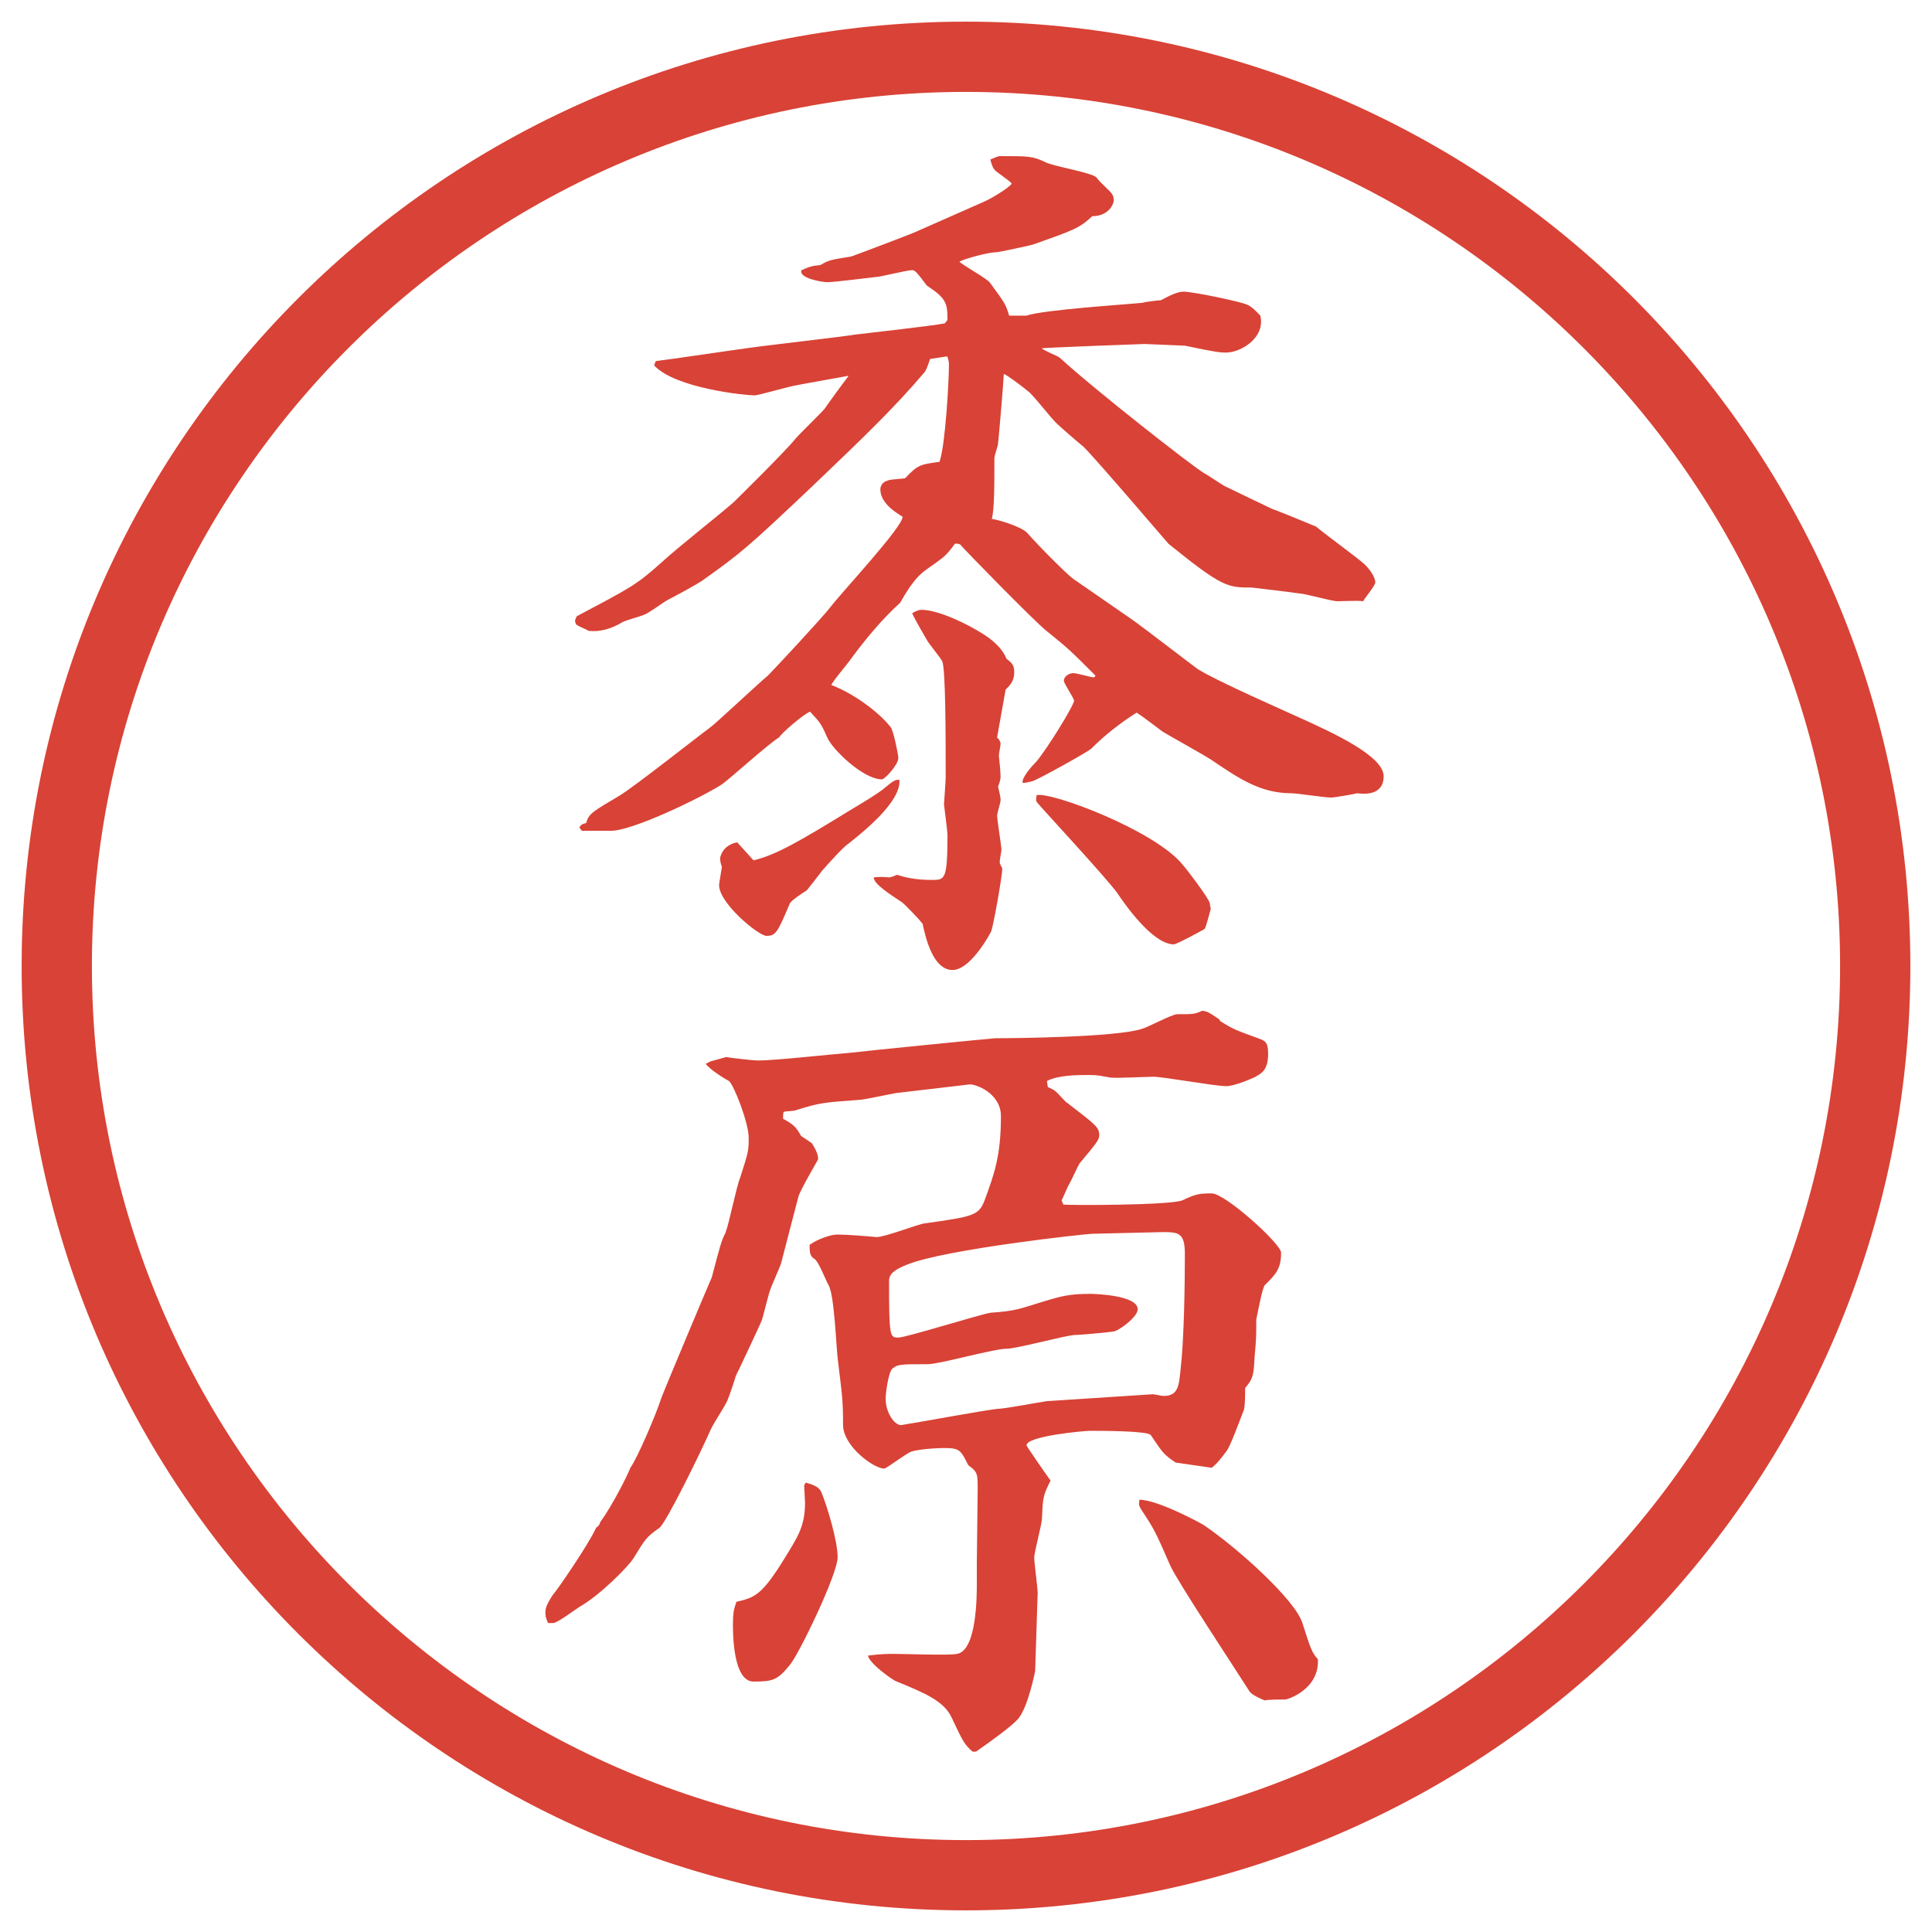 <?xml version="1.0" encoding="UTF-8"?>
<svg id="_レイヤー_1" data-name="レイヤー 1" xmlns="http://www.w3.org/2000/svg" version="1.1" viewBox="0 0 27.496 27.496">
  <g id="_楕円形_1" data-name="楕円形 1">
    <path d="M13.748,1.308c6.859,0,12.44,5.581,12.44,12.44s-5.581,12.44-12.44,12.44S1.308,20.607,1.308,13.748,6.889,1.308,13.748,1.308M13.748.308C6.325.308.308,6.325.308,13.748s6.017,13.44,13.44,13.44,13.44-6.017,13.44-13.44S21.171.308,13.748.308h0Z" fill="#d94236" stroke-width="0"/>
  </g>
  <g>
    <path d="M12.079,5.347c-.049.012-.684.122-.732.134-.098.012-.549.146-.61.146-.122,0-1.123-.098-1.428-.427l.024-.061c.208-.024,1.111-.159,1.294-.183.244-.037,1.331-.159,1.55-.195.195-.024,1.086-.122,1.27-.159l.037-.049c0-.232-.012-.305-.293-.488-.146-.195-.171-.22-.208-.22-.085,0-.452.098-.525.098-.11.012-.586.073-.684.073-.085,0-.415-.061-.366-.171.11-.049.146-.061.269-.073.122-.073.146-.073.439-.122.037-.012.916-.342.952-.366l.94-.415c.061-.024.342-.183.391-.256-.025-.037-.208-.159-.232-.183-.037-.037-.049-.073-.073-.159.024-.012.11-.049.134-.049.416,0,.465,0,.647.085.11.061.659.146.732.22.049.073.159.159.208.22.023.024.036.061.036.098,0,.073-.085.232-.306.232-.183.171-.256.195-.841.403-.037.012-.488.11-.525.11-.122,0-.464.098-.525.134.061.061.403.244.439.305.195.269.22.293.269.464h.244c.244-.085,1.416-.159,1.648-.183.036-.012.231-.037.268-.037.135-.073.244-.122.318-.122.146,0,.83.146.902.183.074.024.159.122.195.159.074.317-.28.525-.488.525-.072,0-.121,0-.586-.098-.023,0-.524-.024-.573-.024-.036,0-1.354.049-1.464.061.036.037.231.11.256.134.476.439,1.892,1.55,2.062,1.648.049.024.244.159.293.183.073.037.61.293.659.317.073.024.61.244.635.256.098.085.562.427.647.5.109.085.195.22.195.293,0,.049-.159.232-.172.269-.061-.012-.316,0-.365,0-.086,0-.465-.11-.537-.11-.159-.024-.488-.061-.684-.085-.342,0-.416,0-1.185-.623-.024-.024-1.001-1.172-1.208-1.379-.062-.049-.33-.281-.379-.33-.073-.061-.341-.415-.415-.464-.073-.061-.28-.22-.342-.244,0,.061-.073.94-.085,1.013-.013.049-.049.159-.049.183,0,.403,0,.732-.037.867.098.012.415.11.5.195.195.22.574.598.66.659l.83.574c.158.11.805.61.939.708.269.171,1.245.598,1.538.732.342.159,1.11.5,1.11.793,0,.281-.28.256-.378.244-.036.012-.329.061-.366.061-.098,0-.488-.061-.562-.061-.439,0-.732-.195-1.147-.476-.109-.073-.598-.342-.695-.403-.049-.037-.306-.232-.367-.269-.231.146-.451.317-.646.513-.073.061-.781.452-.841.464-.049.012-.098.024-.135.024-.024-.073.146-.256.195-.305.146-.171.525-.781.537-.867-.012-.049-.146-.244-.146-.281,0-.073.086-.11.135-.11s.256.061.293.061l.023-.024c-.354-.354-.391-.391-.695-.635-.171-.134-1.172-1.16-1.221-1.221-.012-.024-.061-.024-.085-.024-.134.183-.146.183-.403.366-.195.134-.317.378-.378.476-.256.232-.488.513-.696.793-.037.061-.281.342-.281.378.293.11.659.366.842.598.037.037.11.391.11.439,0,.098-.195.305-.232.305-.269,0-.708-.427-.781-.598-.085-.195-.098-.208-.244-.366-.11.049-.403.305-.439.366-.146.085-.696.586-.818.671-.305.195-1.27.659-1.575.659h-.415c-.012-.012-.024-.037-.037-.049.037-.049.049-.049.098-.061.037-.134.085-.159.476-.391.22-.134,1.099-.83,1.282-.964.073-.049.696-.635.83-.745.085-.085.769-.818.891-.977.159-.208,1.025-1.135,1.025-1.282-.098-.061-.317-.195-.317-.391,0-.024.012-.098.098-.122.037-.024.22-.024.256-.037.183-.195.22-.195.488-.232.085-.244.134-1.16.134-1.379,0-.024,0-.061-.024-.122l-.244.037c-.037.11-.061.171-.085.195-.403.476-.83.891-1.624,1.648-.879.83-.977.916-1.526,1.306-.085.061-.427.244-.5.281-.049.024-.281.195-.33.208-.049.024-.281.085-.317.11q-.244.146-.476.122c-.037-.024-.171-.073-.183-.098l-.012-.037c0-.012,0-.024.024-.073.757-.403.842-.439,1.196-.757.281-.256.757-.623,1.038-.867.012-.012.745-.732.879-.903.061-.073.366-.366.415-.427.049-.073.281-.391.33-.452l.012-.024ZM10.272,12.33c-.012-.024-.024-.085-.024-.11s.037-.195.244-.232l.232.256c.317-.073.671-.281,1.367-.708.305-.183.342-.208.464-.293.159-.134.183-.146.244-.146.037.317-.562.781-.732.916-.061.037-.281.281-.366.378-.073.098-.208.269-.22.281-.037.024-.232.146-.244.195-.171.403-.195.452-.33.452-.11,0-.708-.488-.671-.745l.037-.232v-.012ZM14.191,10.499c.024.012.049.061.049.085,0,.037-.024.134-.024.171.012.11.024.244.024.305,0,.037-.024.11-.036.134.036.146.036.171.036.195,0,.037-.049.183-.049.22,0,.049.062.452.062.476,0,.037-.025.134-.025.195,0,.012.037.073.037.085,0,.085-.122.793-.159.891-.061.122-.317.549-.549.549-.269,0-.378-.427-.427-.659-.037-.049-.232-.256-.293-.305-.146-.098-.403-.256-.403-.354q.085-.012.22,0c.012,0,.061-.012.11-.037.122.037.256.073.5.073.183,0,.22,0,.22-.635,0-.073-.049-.427-.049-.439,0-.024.024-.33.024-.378,0-.562,0-1.55-.049-1.66-.024-.049-.195-.256-.22-.305-.037-.061-.183-.317-.208-.378.037-.024.085-.049.134-.049.232,0,.647.195.891.354q.245.159.317.342c.098.073.11.11.11.195,0,.134-.073.195-.122.244l-.122.684ZM16.84,12.317c.036.037.354.452.378.537,0,.037.013.061.013.085-.013.037-.062.244-.086.281-.061.037-.402.22-.439.22-.305,0-.708-.586-.806-.732-.159-.22-1.11-1.245-1.135-1.282-.023-.024-.023-.037-.012-.11.22-.049,1.708.513,2.087,1.001Z" fill="#d94236" stroke-width="0"/>
    <path d="M10.114,15.105l.22-.061c.061.012.391.049.452.049.244,0,1.013-.086,1.306-.109.195-.025,2.039-.208,2.075-.208.256,0,1.72-.013,2.087-.134.085-.024.427-.208.5-.208.22,0,.256,0,.354-.049.086.012.098.024.244.122l.013.024c.171.11.231.134.537.244.098.036.146.049.146.22,0,.207-.073.269-.159.317-.012.013-.305.146-.439.146-.158,0-.891-.134-1.037-.134-.098,0-.525.023-.61.012-.146-.024-.159-.037-.306-.037s-.439,0-.597.086l.012.086c.025.012.086.036.11.061.024.012.134.146.159.158.414.318.463.354.463.465,0,.061-.023.098-.28.402-.024.037-.122.256-.146.293-.013.012-.098.22-.11.232l.025.061c.061.012,1.537.012,1.696-.061.183-.086.231-.098.415-.098.195,0,.988.72.988.842,0,.232-.072.305-.231.464-.036.036-.098.378-.122.488,0,.244,0,.269-.024.537-.013.269-.024.306-.134.439,0,.049,0,.293-.025.329-.036.086-.183.501-.244.574-.109.146-.146.184-.207.232l-.513-.074c-.183-.121-.195-.158-.354-.391-.036-.061-.72-.061-.866-.061-.073,0-.903.073-.903.207,0,.013.305.452.342.501-.109.22-.109.244-.122.537,0,.085-.11.476-.11.562,0,.073.049.428.049.5l-.036,1.111s-.098.513-.244.684c-.098.109-.403.33-.598.464h-.049c-.11-.098-.134-.134-.293-.476-.11-.244-.378-.354-.793-.525-.024,0-.378-.244-.403-.366.195-.024.269-.024.378-.024.146,0,.781.024.891,0,.281-.049.281-.83.281-1.001v-.293l.012-1.05c0-.22,0-.244-.134-.342-.11-.22-.122-.244-.354-.244-.037,0-.427.012-.5.073-.122.073-.317.22-.342.22-.146,0-.586-.317-.586-.623,0-.354-.012-.414-.073-.915-.024-.171-.049-.94-.134-1.074-.037-.062-.146-.354-.208-.378-.061-.037-.061-.11-.061-.195.122-.086.305-.146.391-.146.146,0,.427.023.562.036.122,0,.586-.183.684-.195.696-.098.769-.11.854-.329.134-.367.232-.623.232-1.197,0-.329-.366-.463-.452-.451l-1.038.122c-.085.013-.464.098-.537.098-.488.036-.537.036-.891.146-.012.013-.146.013-.171.024-.012.012-.012.061-.012.098.134.073.183.109.256.244l.146.098.012.012c.061.098.085.159.085.221,0,.012-.256.439-.281.537-.037.134-.208.805-.244.939-.012.049-.146.342-.159.391-.024.061-.098.379-.122.439-.037.086-.305.659-.366.781-.012.049-.098.305-.122.354-.024.062-.208.342-.232.403-.134.306-.635,1.331-.732,1.403-.195.135-.208.172-.366.428-.073.122-.488.537-.769.695-.061.037-.317.232-.378.232h-.073c-.012-.037-.037-.073-.037-.146,0-.061.012-.109.098-.244.085-.098.525-.744.623-.965.049-.036.049-.049.061-.085.171-.231.391-.671.427-.769.098-.135.366-.758.439-.989.049-.134.696-1.673.72-1.722.122-.463.134-.512.195-.635.049-.121.159-.671.208-.781.122-.378.122-.391.122-.573,0-.208-.208-.745-.281-.806-.073-.037-.281-.171-.33-.244l.073-.037ZM11.469,21.1c.073.024.183.049.22.135.085.207.232.695.232.928,0,.244-.562,1.403-.684,1.537-.171.208-.232.232-.513.232-.293,0-.293-.695-.293-.806,0-.171.012-.22.049-.329.269-.062.366-.098.696-.635.171-.281.281-.439.281-.77,0-.049-.012-.207-.012-.256l.024-.037ZM16.4,19.842c.023,0,.134.025.158.025.207,0,.22-.135.244-.379.049-.415.061-1.196.061-1.636,0-.306-.085-.317-.316-.317l-1.002.024c-.085,0-2.099.22-2.636.439-.183.073-.256.134-.256.231,0,.807.012.807.134.807.11,0,1.196-.342,1.318-.354.342-.024.391-.049.745-.159.244-.072.353-.109.671-.109.023,0,.671.012.671.22,0,.11-.28.317-.354.317-.072.012-.476.049-.549.049-.158.012-.818.195-.964.195-.183,0-.952.22-1.123.22-.378,0-.427,0-.5.062-.061.049-.098.365-.098.427,0,.195.122.378.22.378.378-.061,1.086-.195,1.367-.231.11,0,.61-.098.708-.11l1.501-.098ZM17.12,21.697c.476.318,1.318,1.074,1.416,1.404.122.379.134.415.22.513.024.427-.428.573-.464.573-.073,0-.231,0-.293.013-.062-.024-.195-.085-.22-.134-.184-.293-1.025-1.562-1.123-1.783-.207-.476-.232-.524-.402-.781-.049-.072-.049-.098-.037-.158.256,0,.867.33.903.354Z" fill="#d94236" stroke-width="0"/>
  </g>
</svg>